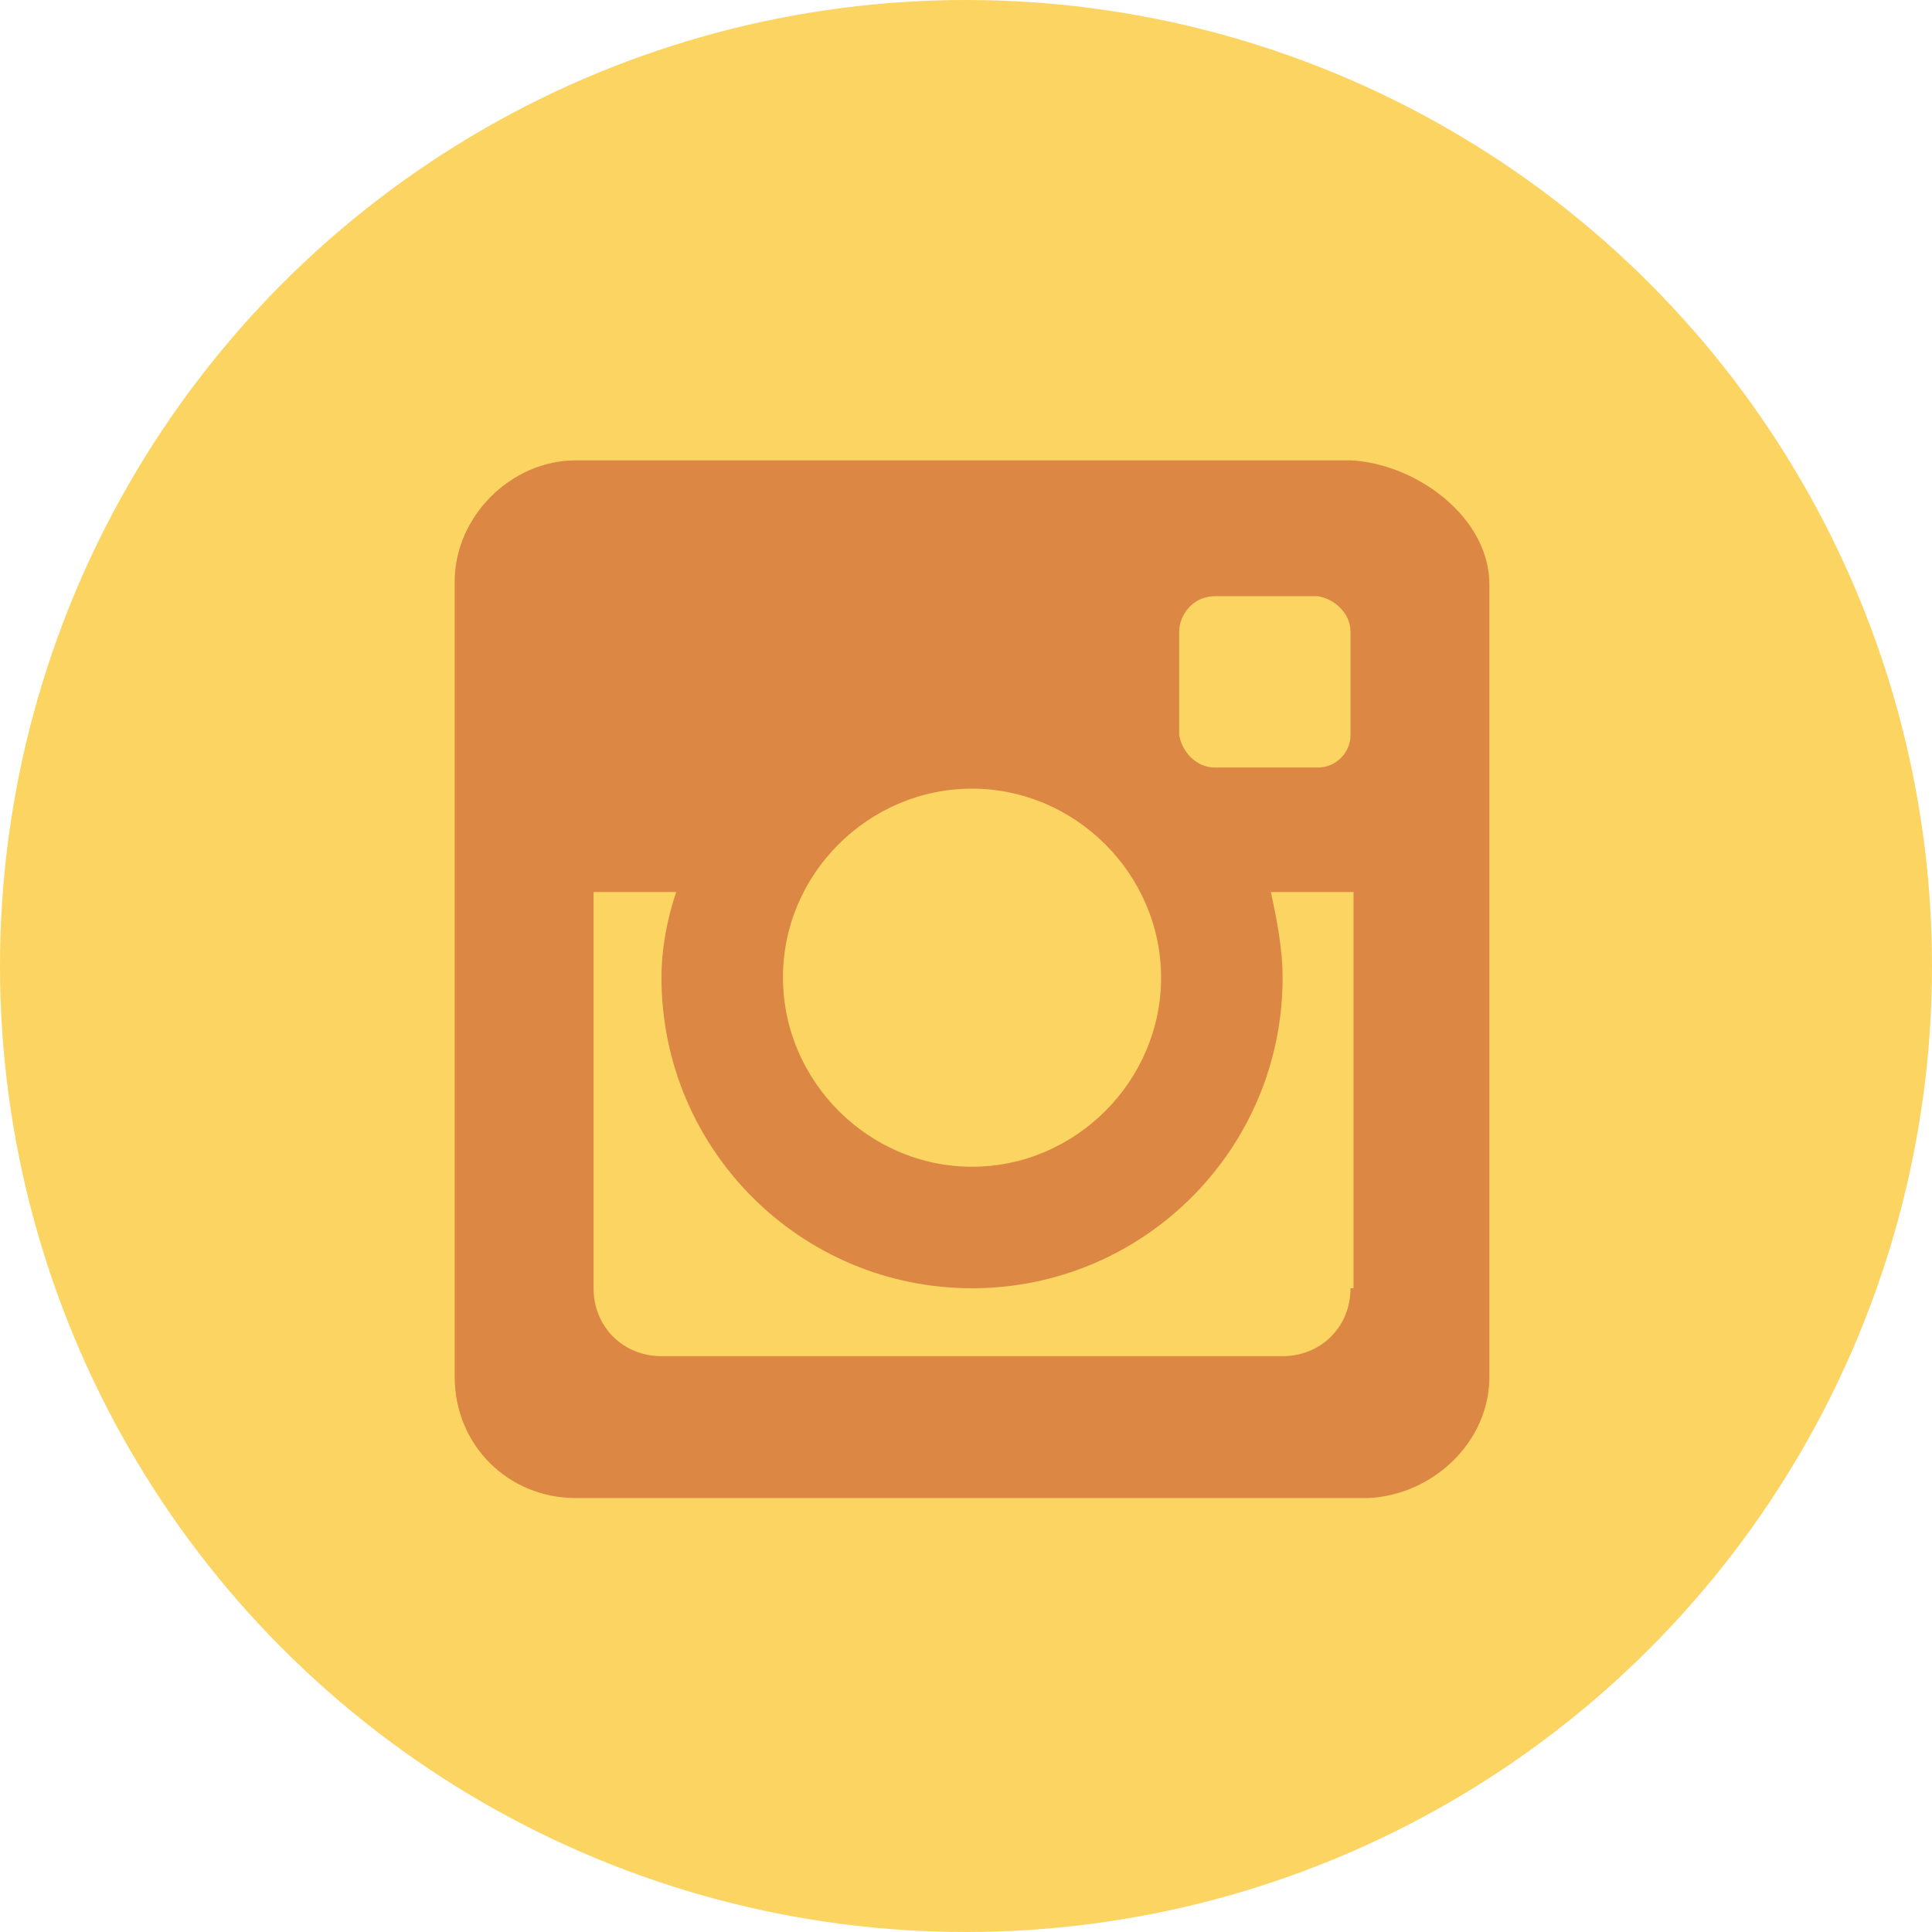 <?xml version="1.0" encoding="utf-8"?>
<!-- Generator: Adobe Illustrator 22.0.1, SVG Export Plug-In . SVG Version: 6.00 Build 0)  -->
<svg version="1.1" id="Слой_1" xmlns="http://www.w3.org/2000/svg" xmlns:xlink="http://www.w3.org/1999/xlink" x="0px" y="0px"
	 viewBox="0 0 512 512" style="enable-background:new 0 0 512 512;" xml:space="preserve">
<style type="text/css">
	.st0{fill:#FCD462;}
	.st1{fill:#DC8744;}
</style>
<g id="Layer_1">
</g>
<g id="XMLID_22_">
	<circle id="XMLID_843_" class="st0" cx="256" cy="256" r="256"/>
</g>
<g>
	<path id="camera" class="st1" d="M357.9,122H152.6c-17.2,0-32.1,14.9-32.1,32.1l0,0v210.8c0,18,14.1,32.1,32.1,32.1h210
		c17.2-0.8,32.1-14.9,32.1-32.1v-210C394.7,136.9,375.1,122.8,357.9,122z M257.6,209c27.4,0,50.1,22.7,50.1,50.1
		c0,27.4-22.7,50.1-50.1,50.1s-50.1-22.7-50.1-50.1C207.4,231.7,230.1,209,257.6,209z M357.9,341.4c0,10.2-7.8,18-18,18h-82.3h-82.3
		c-10.2,0-18-7.8-18-18v-105h21.9c-2.4,7.1-3.9,14.9-3.9,22.7c0,45.4,36.8,82.3,82.3,82.3c45.4,0,82.3-36.8,82.3-82.3
		c0-7.8-1.6-15.7-3.1-22.7h21.9v105H357.9z M357.9,167.4v27.4l0,0c0,4.7-3.9,8.6-8.6,8.6l0,0h-27.4c-4.7,0-8.6-3.9-9.4-8.6l0,0
		v-27.4l0,0l0,0c0-4.7,3.9-9.4,9.4-9.4h27.4l0,0C353.9,158.8,357.9,162.7,357.9,167.4L357.9,167.4L357.9,167.4z"/>
</g>
</svg>
